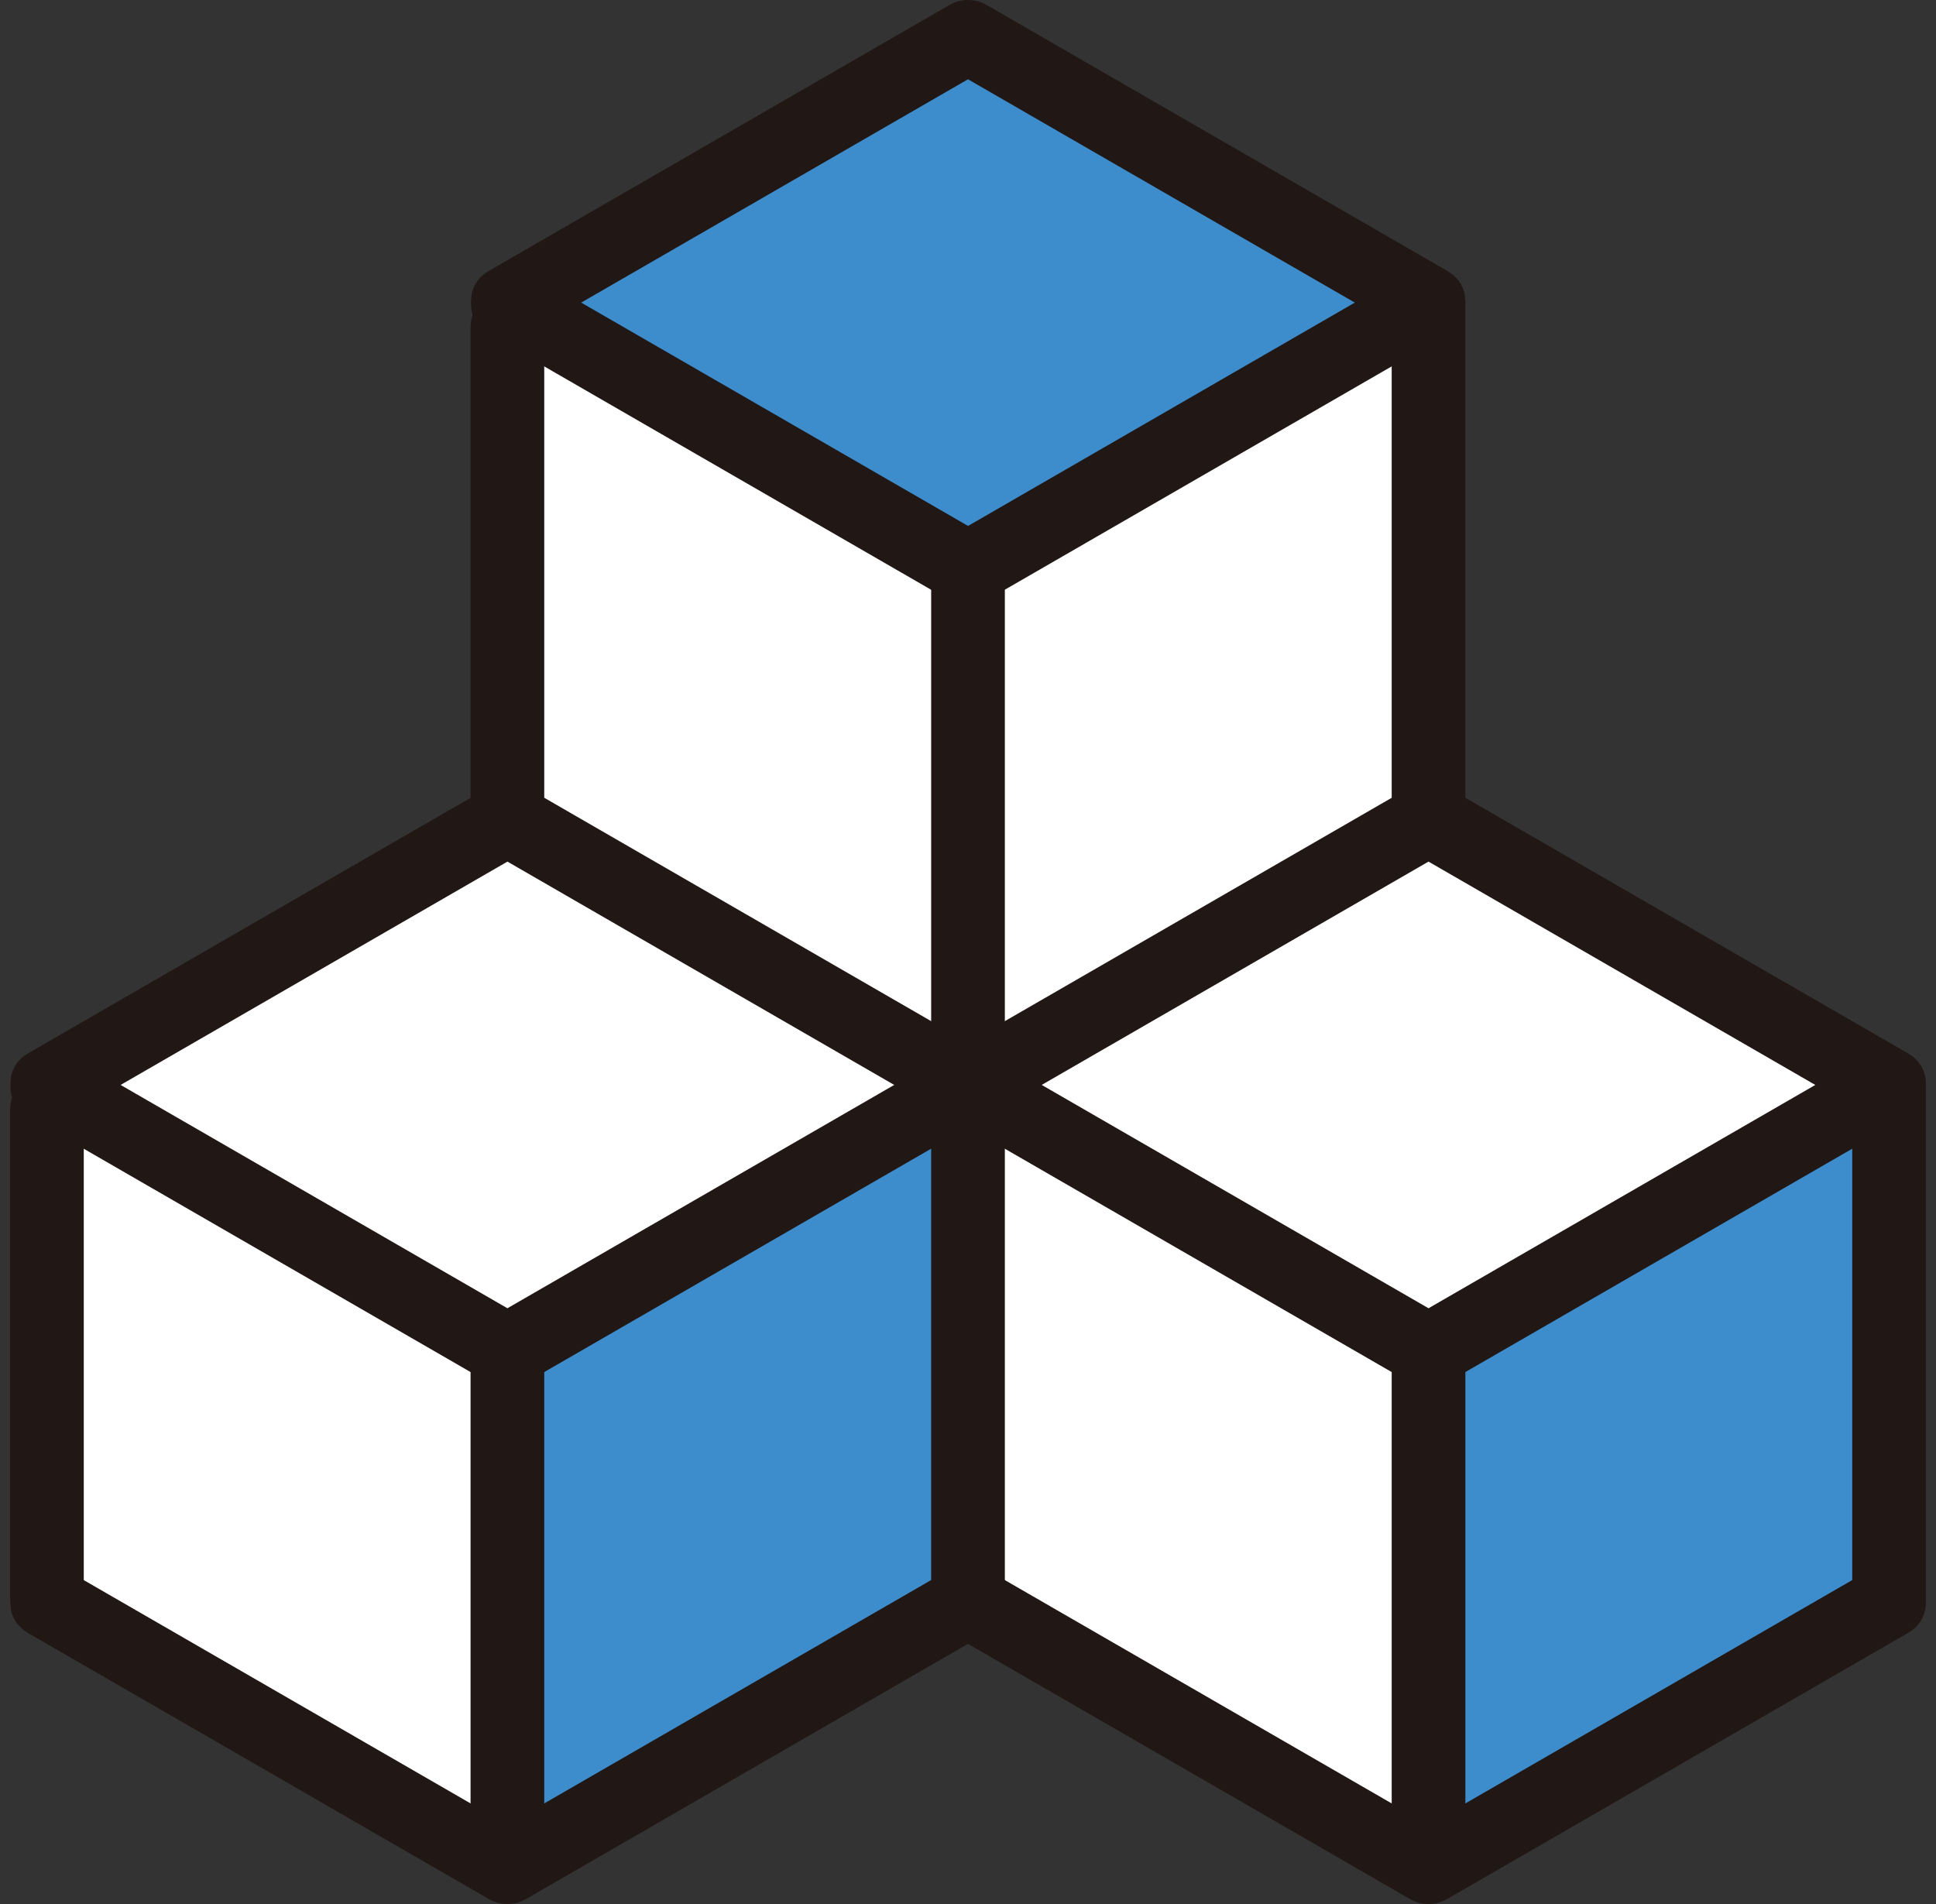 <svg width="122" height="120" viewBox="0 0 122 120" fill="none" xmlns="http://www.w3.org/2000/svg">
<rect x="0" y="0" width="122" height="120" fill="#333333" stroke="none"/>
<path d="M119.046 68.384V100.932L90.618 117.337L90.019 116.302V85.134C99.691 79.543 109.367 73.96 119.046 68.384Z" fill="#3D8DCC"/>
<path d="M90.019 85.134C80.346 79.543 70.674 73.959 61.001 68.381C61.204 68.265 61.398 68.149 61.601 68.033C71.07 62.558 80.543 57.087 90.019 51.619C99.691 57.209 109.367 62.797 119.046 68.381C109.374 73.962 99.698 79.547 90.019 85.134Z" fill="white"/>
<path d="M90.019 116.299L90.618 117.334C90.415 117.45 90.222 117.566 90.019 117.682C80.346 112.101 70.674 106.517 61.001 100.929V68.384C70.674 73.965 80.346 79.549 90.019 85.137V116.299Z" fill="white"/>
<path d="M90.019 19.07V51.619C80.549 57.093 71.077 62.565 61.601 68.033L61.001 66.989V35.833C70.674 30.242 80.346 24.655 90.019 19.07Z" fill="white"/>
<path d="M61 35.833C51.56 30.378 42.116 24.922 32.669 19.467C32.437 19.332 32.215 19.206 31.982 19.07C41.655 13.489 51.328 7.905 61 2.318C70.673 7.899 80.345 13.483 90.018 19.07C80.345 24.661 70.673 30.249 61 35.833Z" fill="#3D8DCC"/>
<path d="M61 66.989L61.6 68.033C61.397 68.149 61.203 68.265 61 68.381C51.328 62.791 41.655 57.203 31.982 51.619V19.07C41.423 24.526 51.56 30.378 61 35.833V66.989Z" fill="white"/>
<path d="M61 68.384V100.932C51.531 106.397 42.058 111.866 32.582 117.337L31.982 116.302V85.134C41.655 79.543 51.328 73.96 61 68.384Z" fill="#3D8DCC"/>
<path d="M31.983 85.134C22.533 79.679 13.086 74.227 3.643 68.778C3.411 68.642 3.188 68.517 2.956 68.381C12.629 62.791 22.304 57.203 31.983 51.619C41.656 57.209 51.329 62.797 61.001 68.381C51.329 73.962 41.656 79.547 31.983 85.134Z" fill="white"/>
<path d="M31.983 116.299L32.583 117.334C32.38 117.45 32.187 117.566 31.983 117.682C22.301 112.101 12.625 106.517 2.956 100.929V68.384C12.396 73.83 22.533 79.682 31.983 85.137V116.299Z" fill="white"/>
<path d="M5.279 100.625V69.963C5.279 66.976 0.636 66.971 0.636 69.963V100.625C0.636 103.613 5.279 103.618 5.279 100.625Z" fill="#211715"/>
<path d="M29.653 84.953V116.297C29.653 119.284 34.296 119.289 34.296 116.297V84.953C34.296 81.966 29.653 81.962 29.653 84.953Z" fill="#211715"/>
<path d="M58.679 68.377V100.927C58.679 103.915 63.322 103.919 63.322 100.927V68.377C63.322 65.391 58.679 65.386 58.679 68.377Z" fill="#211715"/>
<path d="M1.786 102.931L30.804 119.687C31.16 119.892 31.564 120 31.975 120C32.386 120 32.79 119.892 33.147 119.687L62.164 102.931C64.752 101.437 62.416 97.424 59.822 98.922L30.804 115.677H33.147L4.129 98.922C1.536 97.425 -0.804 101.437 1.786 102.931Z" fill="#211715"/>
<path d="M1.786 70.383L30.804 87.138C31.16 87.343 31.564 87.451 31.975 87.451C32.386 87.451 32.79 87.343 33.147 87.138L62.164 70.383C64.752 68.889 62.416 64.875 59.822 66.373L30.804 83.129H33.147L4.129 66.373C1.536 64.877 -0.804 68.888 1.786 70.383Z" fill="#211715"/>
<path d="M4.129 70.383L33.147 53.627H30.808L59.825 70.383C62.418 71.879 64.758 67.868 62.168 66.373L33.15 49.617C32.794 49.413 32.39 49.305 31.979 49.305C31.568 49.305 31.164 49.413 30.808 49.617L1.79 66.373C-0.797 67.867 1.539 71.881 4.133 70.383H4.129Z" fill="#211715"/>
<path d="M87.7 84.953V116.297C87.7 119.284 92.343 119.289 92.343 116.297V84.953C92.343 81.966 87.7 81.962 87.7 84.953Z" fill="#211715"/>
<path d="M116.722 68.377V100.927C116.722 103.915 121.365 103.919 121.365 100.927V68.377C121.365 65.391 116.722 65.386 116.722 68.377Z" fill="#211715"/>
<path d="M59.832 102.931L88.85 119.687C89.206 119.892 89.61 120 90.021 120C90.432 120 90.836 119.892 91.192 119.687L120.21 102.931C122.798 101.437 120.462 97.424 117.867 98.922L88.85 115.677H91.192L62.175 98.922C59.582 97.425 57.242 101.437 59.832 102.931Z" fill="#211715"/>
<path d="M59.832 70.383L88.85 87.138C89.206 87.343 89.61 87.451 90.021 87.451C90.432 87.451 90.836 87.343 91.192 87.138L120.21 70.383C122.798 68.889 120.462 64.875 117.867 66.373L88.85 83.129H91.192L62.175 66.373C59.582 64.877 57.242 68.888 59.832 70.383Z" fill="#211715"/>
<path d="M62.172 70.383L91.189 53.627H88.85L117.867 70.383C120.46 71.879 122.8 67.868 120.21 66.373L91.192 49.617C90.836 49.413 90.432 49.305 90.021 49.305C89.61 49.305 89.206 49.413 88.85 49.617L59.832 66.373C57.245 67.867 59.581 71.881 62.175 70.383H62.172Z" fill="#211715"/>
<path d="M34.296 51.321V20.659C34.296 17.671 29.653 17.666 29.653 20.659V51.321C29.653 54.309 34.296 54.313 34.296 51.321Z" fill="#211715"/>
<path d="M58.679 35.649V66.988C58.679 69.976 63.322 69.981 63.322 66.988V35.649C63.322 32.661 58.679 32.657 58.679 35.649Z" fill="#211715"/>
<path d="M87.7 19.073V51.623C87.7 54.609 92.343 54.614 92.343 51.623V19.073C92.343 16.085 87.7 16.081 87.7 19.073Z" fill="#211715"/>
<path d="M30.808 21.078L59.825 37.833C60.181 38.039 60.586 38.147 60.997 38.147C61.408 38.147 61.812 38.039 62.168 37.833L91.186 21.078C93.773 19.584 91.437 15.571 88.843 17.069L59.832 33.824H62.175L33.157 17.069C30.565 15.572 28.224 19.584 30.814 21.078H30.808Z" fill="#211715"/>
<path d="M33.15 21.078L62.168 4.322H59.832L88.85 21.078C91.442 22.575 93.783 18.563 91.193 17.069L62.175 0.313C61.819 0.108 61.415 0 61.004 0C60.592 0 60.188 0.108 59.832 0.313L30.814 17.069C28.227 18.563 30.563 22.576 33.157 21.078H33.15Z" fill="#211715"/>
</svg>
